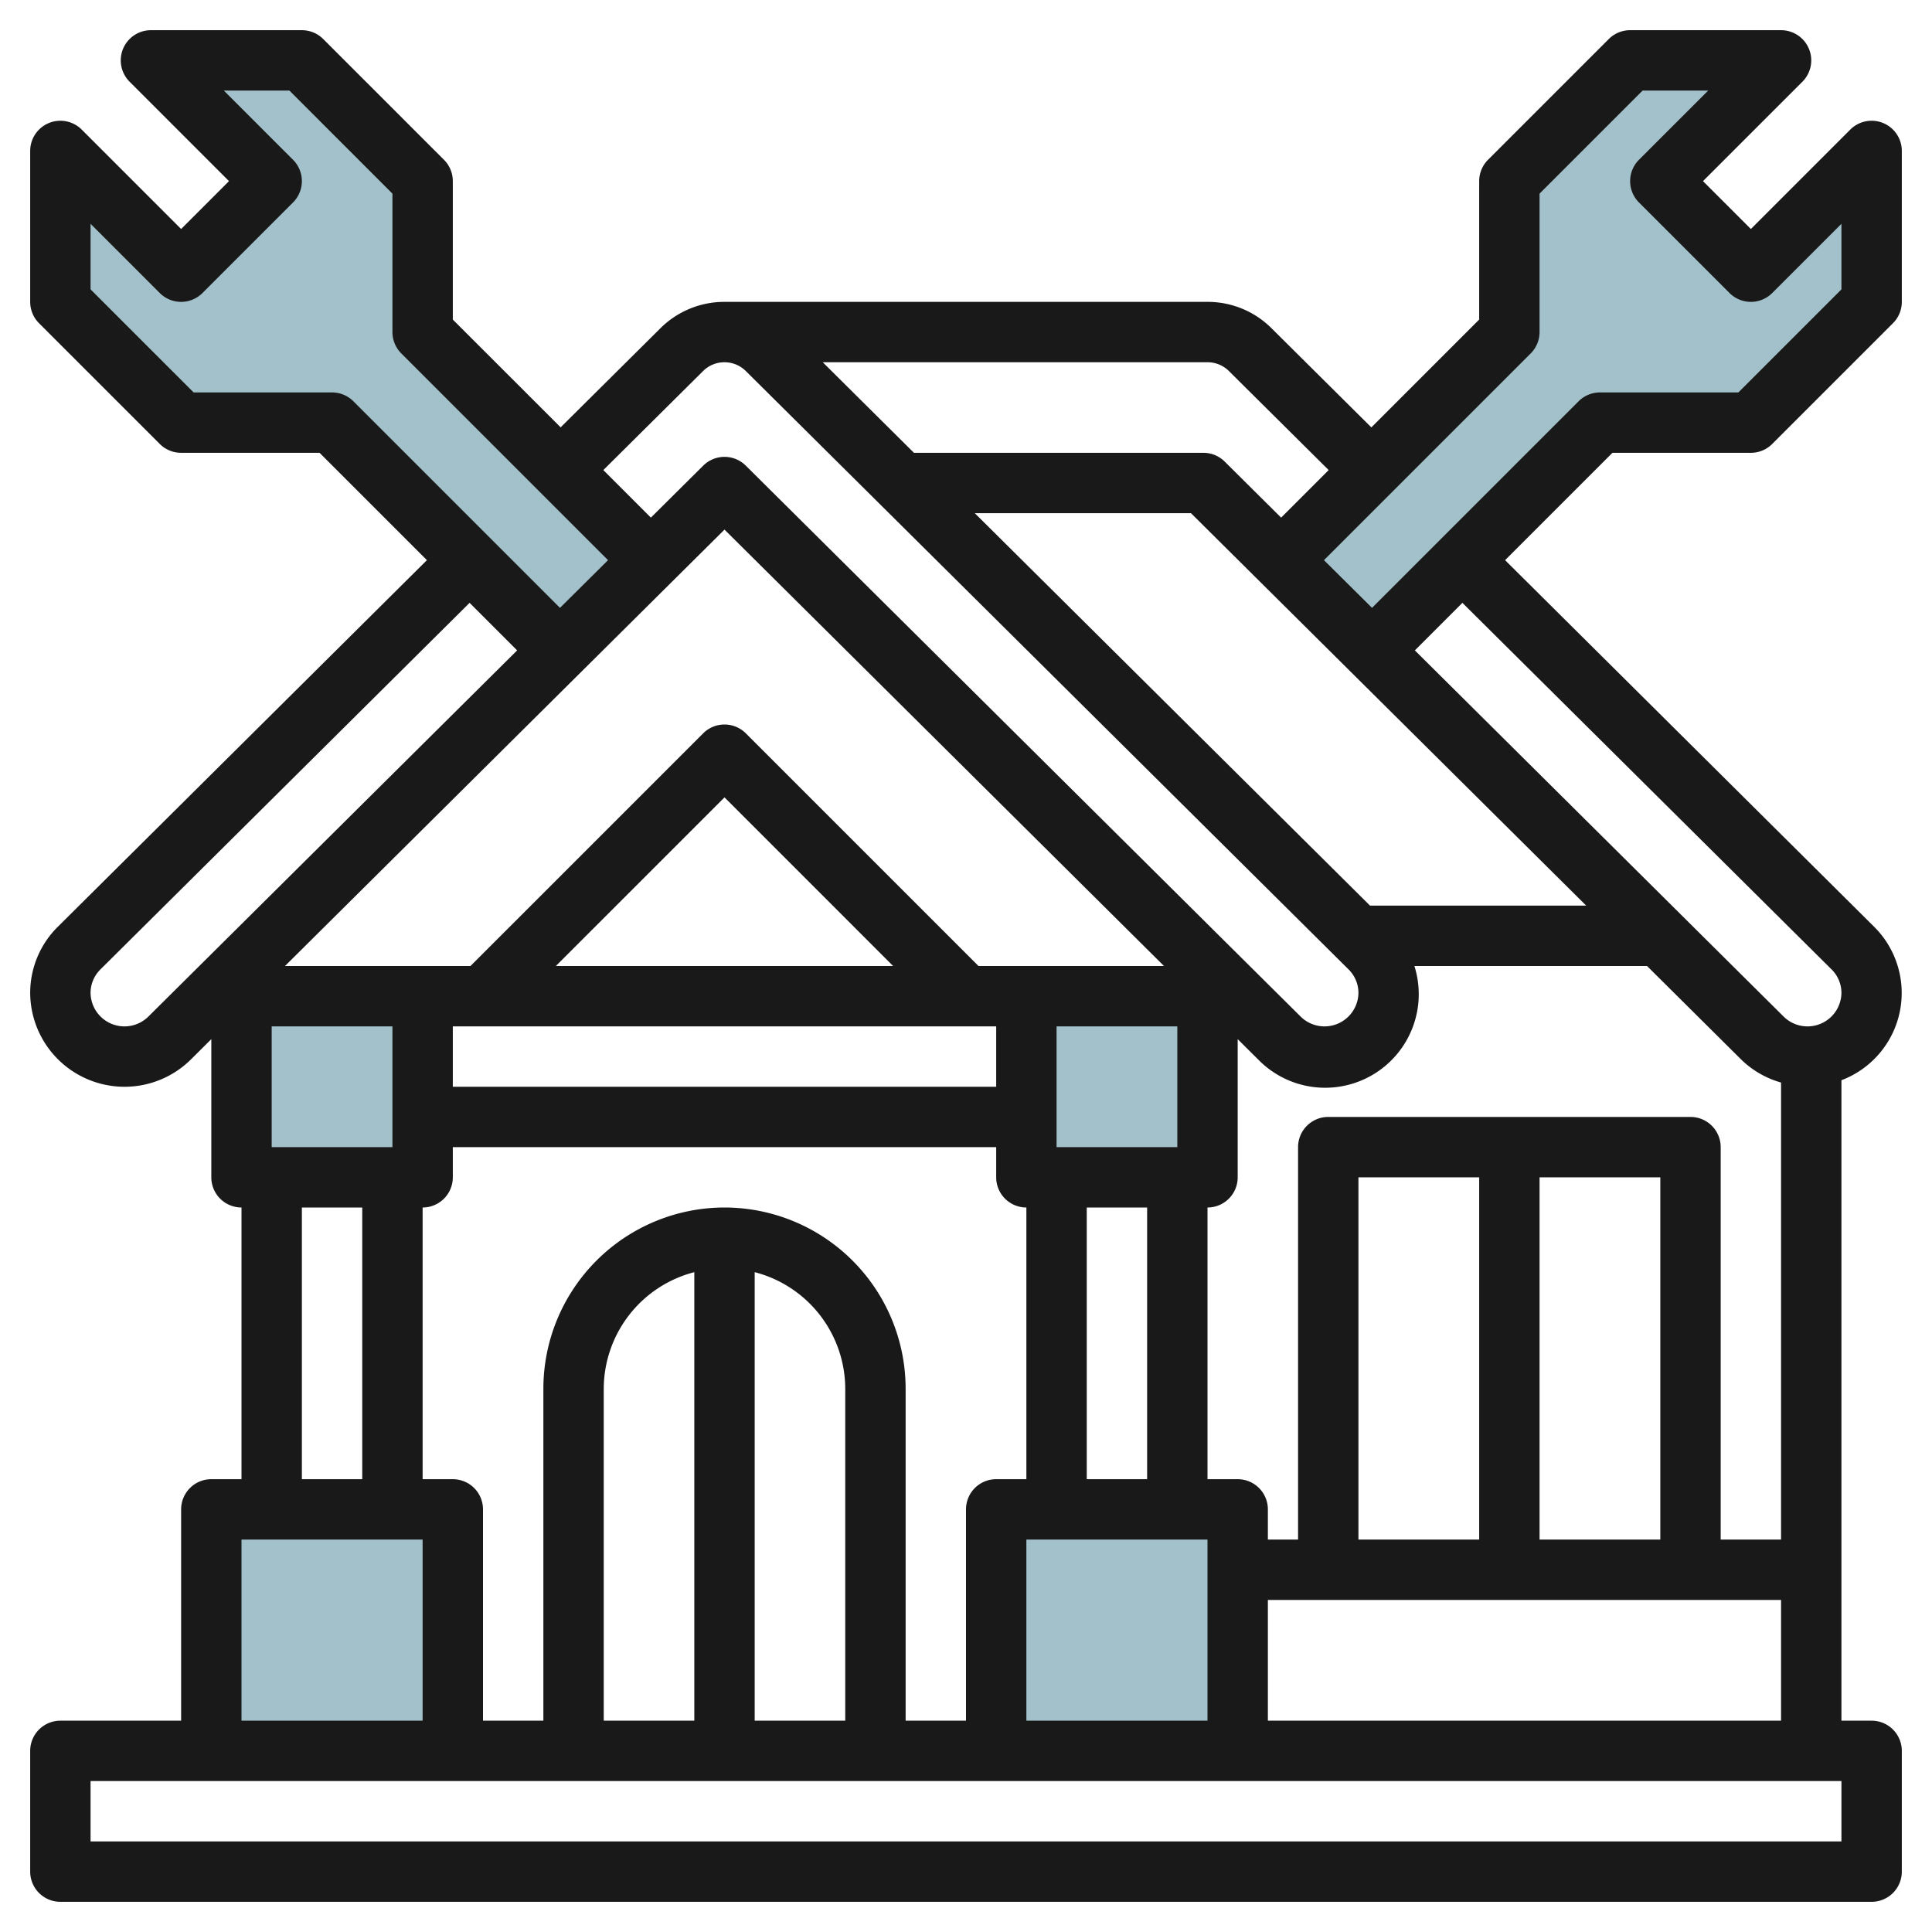 <svg id="Layer_3" height="512" viewBox="0 0 64 64" width="512" xmlns="http://www.w3.org/2000/svg" data-name="Layer 3"><g fill="#a3c1ca"><path d="m8 32.997h6v6h-6z"/><path d="m34 32.997h6v6h-6z"/><path d="m7 57.997v-8h8v8"/><path d="m33 57.997v-8h8v8"/><path d="m18.548 21.545-7.548-7.548h-5l-4-4v-5l4 4 3-3-4-4h5l4 4v5l7.559 7.559"/><path d="m45.452 21.545 7.548-7.548h5l4-4v-5l-4 4-3-3 4-4h-5l-4 4v5l-7.559 7.559"/></g><path d="m62.383 4.076a1 1 0 0 0 -1.09.217l-3.293 3.293-1.586-1.586 3.293-3.293a1 1 0 0 0 -.707-1.707h-5a1 1 0 0 0 -.707.293l-4 4a1 1 0 0 0 -.293.707v4.586l-3.572 3.572-3.309-3.286a2.989 2.989 0 0 0 -2.119-.872h-16a3 3 0 0 0 -2.119.87l-3.309 3.286-3.572-3.57v-4.586a1 1 0 0 0 -.293-.707l-4-4a1 1 0 0 0 -.707-.293h-5a1 1 0 0 0 -.707 1.707l3.293 3.293-1.586 1.586-3.293-3.293a1 1 0 0 0 -1.707.707v5a1 1 0 0 0 .293.707l4 4a1 1 0 0 0 .707.293h4.586l3.556 3.556-12.226 12.144a3.078 3.078 0 0 0 -.916 2.194 3.125 3.125 0 0 0 5.326 2.2l.674-.671v4.577a1 1 0 0 0 1 1v9h-1a1 1 0 0 0 -1 1v7h-4a1 1 0 0 0 -1 1v4a1 1 0 0 0 1 1h60a1 1 0 0 0 1-1v-4a1 1 0 0 0 -1-1h-1v-21.216a3.091 3.091 0 0 0 1.083-5.084l-12.225-12.144 3.556-3.556h4.586a1 1 0 0 0 .707-.293l4-4a1 1 0 0 0 .293-.707v-5a1 1 0 0 0 -.617-.924zm-21.674 8.215 3.305 3.281-1.575 1.575-1.869-1.856a1 1 0 0 0 -.7-.291h-9.594l-3.021-3h12.745a1 1 0 0 1 .709.291zm11.836 17.709h-7.161l-13.093-13h7.162zm-7.545 21v-12h4v12zm6-12h4v12h-4zm5-2h-12a1 1 0 0 0 -1 1v13h-1v-1a1 1 0 0 0 -1-1h-1v-9a1 1 0 0 0 1-1v-4.577l.673.669a3.1 3.1 0 0 0 5.181-3.092h7.706l3.113 3.092a3.1 3.1 0 0 0 1.327.769v15.139h-2v-13a1 1 0 0 0 -1-1zm-22 20v-6h6v6zm-11 0h-3v-11a4 4 0 0 1 3-3.858zm2-14.858a4 4 0 0 1 3 3.858v11h-3zm-1-2.142a6.006 6.006 0 0 0 -6 6v11h-2v-7a1 1 0 0 0 -1-1h-1v-9a1 1 0 0 0 1-1v-1h18v1a1 1 0 0 0 1 1v9h-1a1 1 0 0 0 -1 1v7h-2v-11a6.006 6.006 0 0 0 -6-6zm-15-2v-4h4v4zm15-20.456 14.559 14.456h-6.145l-7.707-7.707a1 1 0 0 0 -1.414 0l-7.707 7.707h-6.145zm12 31.456v-9h2v9zm-21-15h18v2h-18zm3.414-2 5.586-5.586 5.586 5.586zm20.586 6h-4v-4h4zm-15.709-25.709a1 1 0 0 1 .709-.291 1 1 0 0 1 .706.291l19.968 19.823a1.094 1.094 0 0 1 .326.78 1.124 1.124 0 0 1 -1.917.779l-18.378-18.248a1 1 0 0 0 -1.41 0l-1.734 1.722-1.575-1.575zm-12.291.709h-4.586l-3.414-3.414v-2.172l2.293 2.293a1 1 0 0 0 1.414 0l3-3a1 1 0 0 0 0-1.414l-2.293-2.293h2.172l3.414 3.414v4.586a1 1 0 0 0 .293.707l6.849 6.849-1.592 1.58-6.843-6.843a1 1 0 0 0 -.707-.293zm-6.084 20.674a1.124 1.124 0 0 1 -1.916-.78 1.094 1.094 0 0 1 .326-.78l12.23-12.144 1.575 1.575zm5.084 6.326h2v9h-2zm-2 11h6v6h-6zm53 10h-58v-2h58zm-19-4v-4h17v4zm18.674-24.886a1.094 1.094 0 0 1 .326.78 1.124 1.124 0 0 1 -1.917.779l-12.214-12.128 1.575-1.575zm.326-22.528-3.414 3.414h-4.586a1 1 0 0 0 -.707.293l-6.843 6.843-1.592-1.58 6.849-6.849a1 1 0 0 0 .293-.707v-4.586l3.414-3.414h2.172l-2.293 2.293a1 1 0 0 0 0 1.414l3 3a1 1 0 0 0 1.414 0l2.293-2.293z" fill="#191919"/></svg>